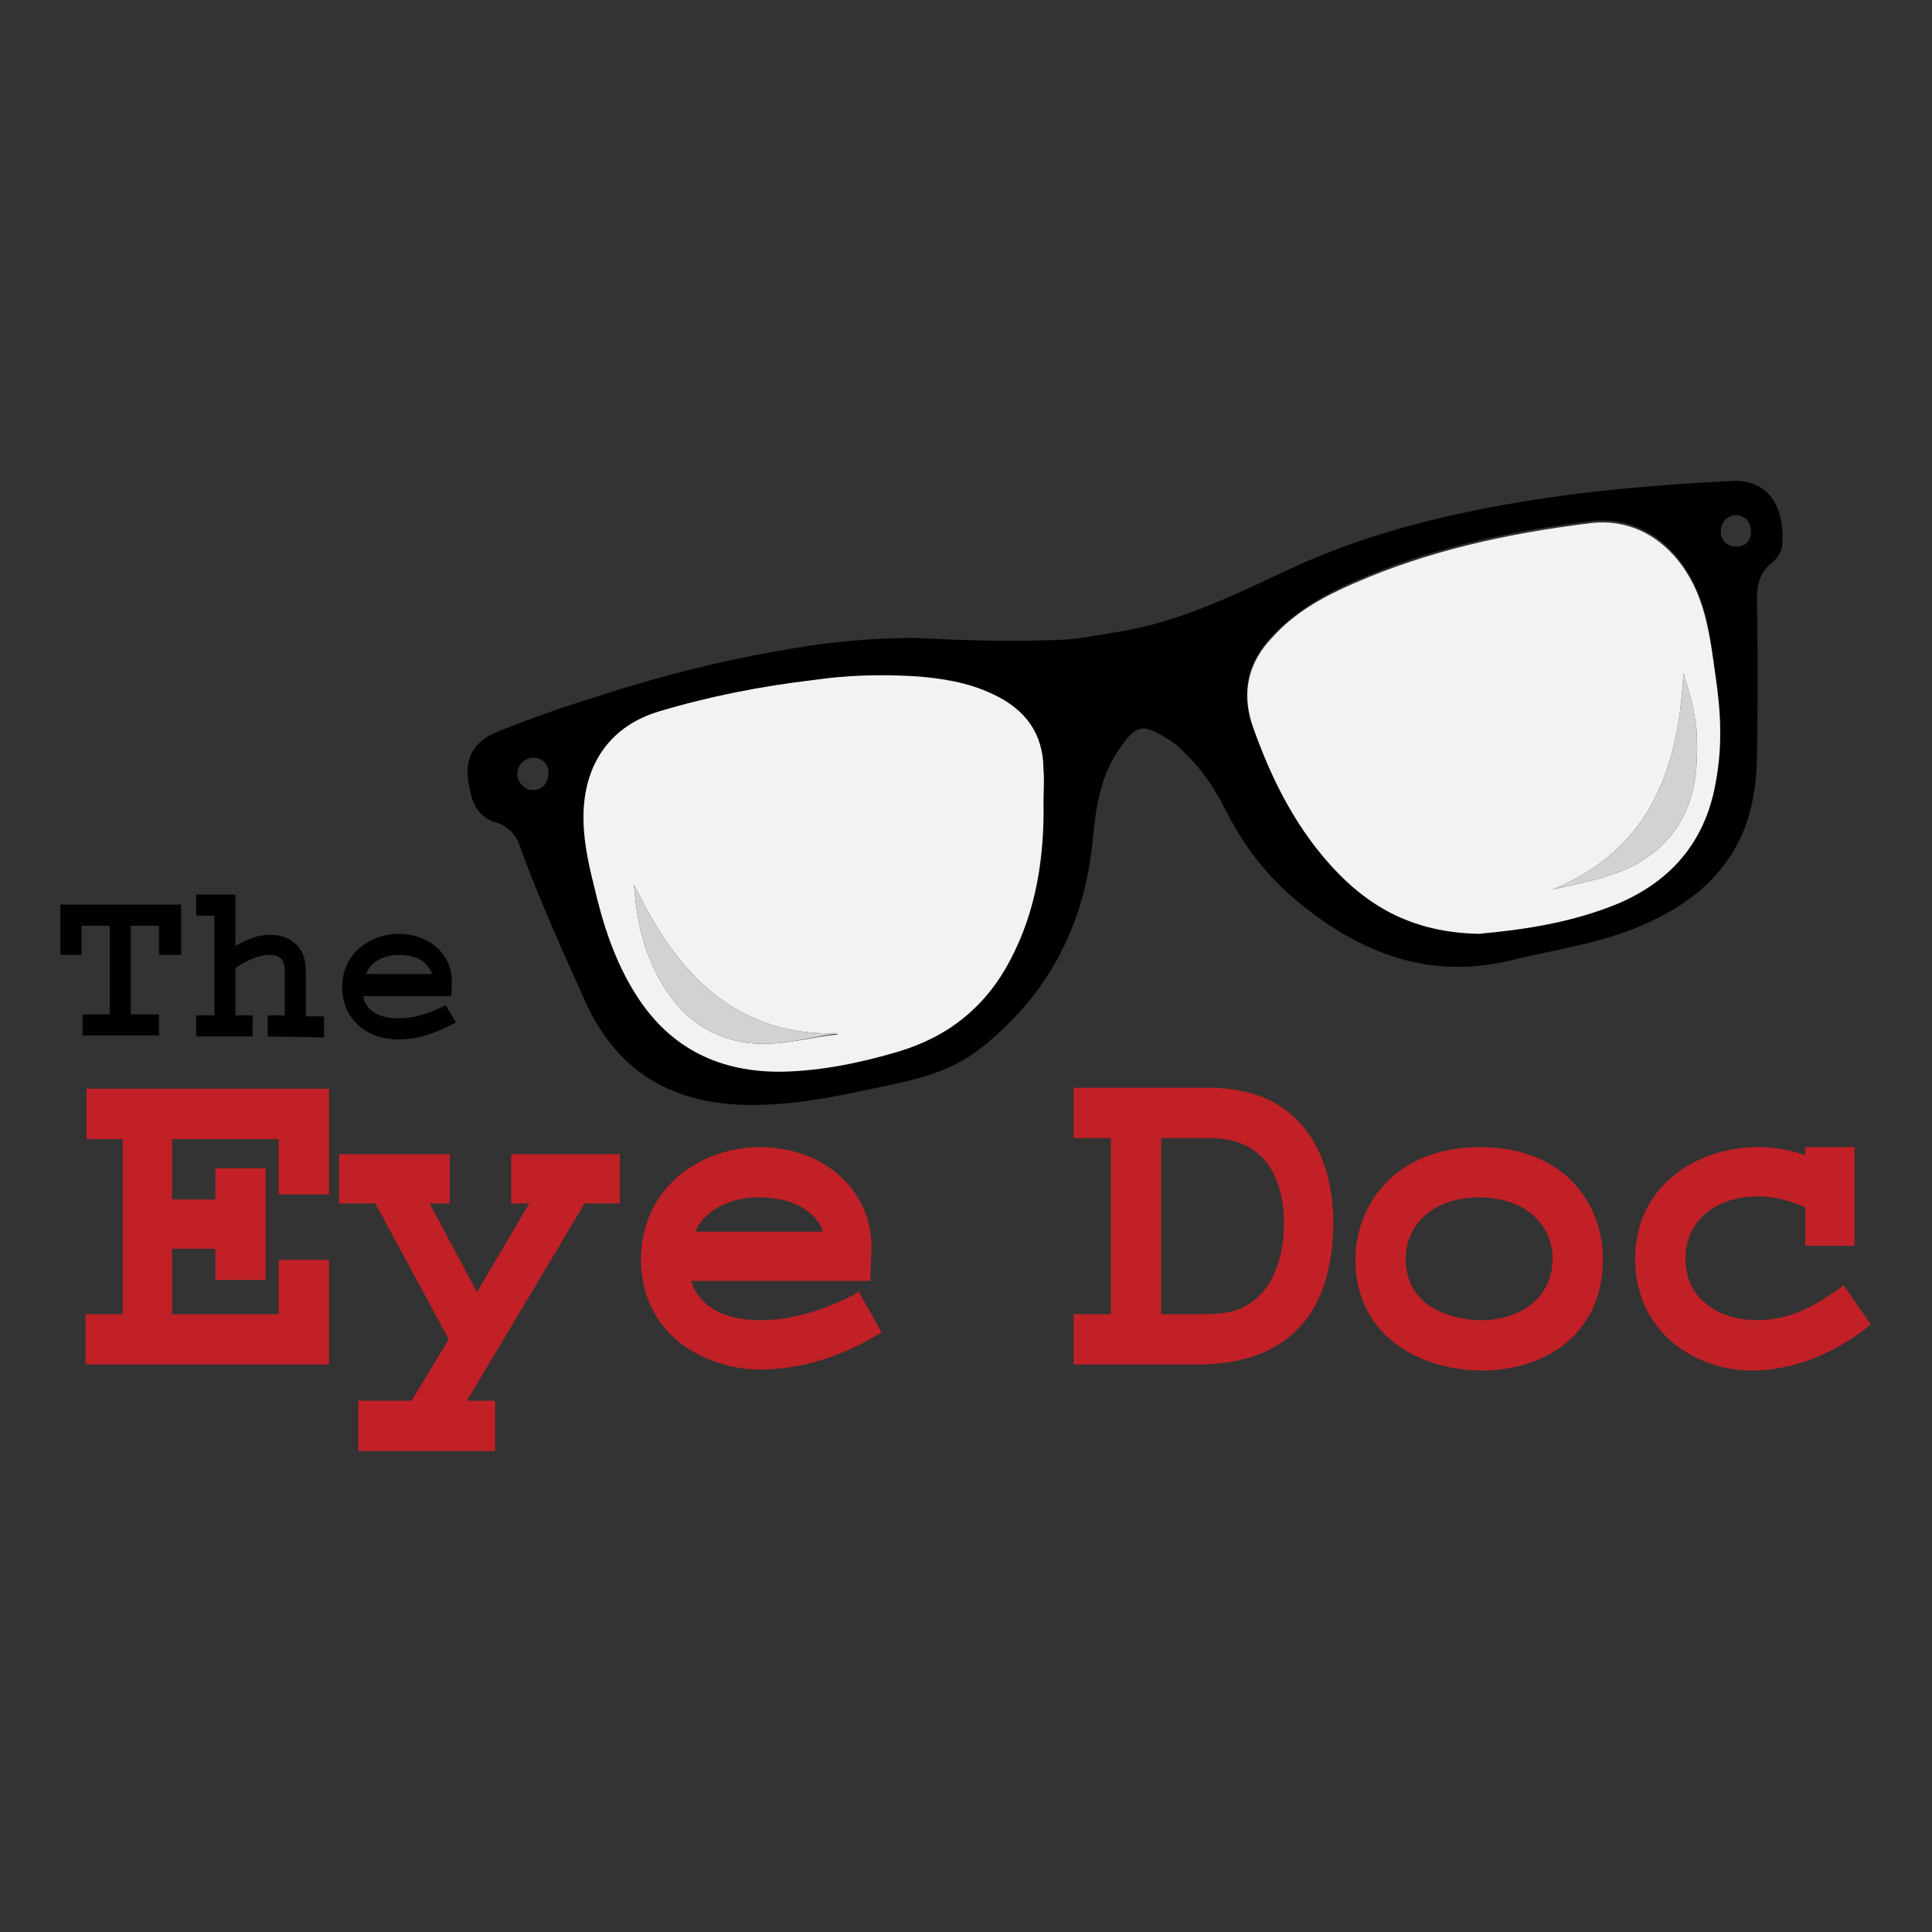 <?xml version="1.0" encoding="UTF-8"?>
<svg data-bbox="6 47.793 179.9 96.407" viewBox="0 0 192 192" xmlns="http://www.w3.org/2000/svg" data-type="color">
    <rect x="0" y="0" width="192" height="192" fill="#333333" stroke="none"/>
    <g>
        <path d="M172.1 47.8c-8 .4-16 1.1-23.9 2.6-6.8 1.3-13.4 3.1-19.7 6-5.6 2.6-11.1 5.4-17.4 6.4-2.1.3-4.1.8-6.2.8-4.9.2-9.8 0-14-.2-5 0-9.3.5-13.6 1.3-5.9 1-11.6 2.5-17.3 4.3-3.5 1.1-7.1 2.3-10.5 3.7-2.5 1-3.4 2.7-2.9 5.3.1.3.1.6.2.9.3 1.4 1.1 2.4 2.4 2.8s2.1 1.2 2.5 2.5c1.9 5.2 4.2 10.3 6.5 15.4 3.5 7.7 9.7 10.4 17.3 10.2 4.3-.1 8.4-1 12.6-1.9 3.3-.7 6.5-1.5 9.2-3.6 6.8-5.3 10.5-12.3 11.3-20.9.3-3 .7-6 2.4-8.6 1.9-2.9 2.5-3 5.3-1.2.6.4 1.1.8 1.5 1.3 1.7 1.6 3 3.6 4 5.6 1.7 3.4 3.9 6.3 6.8 8.8 6.2 5.2 13 8.1 21.3 6.2 4.4-1.1 9-1.7 13.2-3.5 3.2-1.4 6.1-3.2 8.2-6 2.4-3.1 3.2-6.7 3.3-10.5.1-5.3.1-10.7 0-16 0-1.4.3-2.6 1.4-3.5.5-.4 1-1 1.1-1.7.3-2.8-.6-6.7-5-6.5M52.9 78.5c-.8 0-1.5-.8-1.5-1.6s.7-1.6 1.6-1.6 1.6.7 1.5 1.6c0 1-.8 1.7-1.6 1.6m47.5 16.9c-2.4 4.6-6.1 7.6-11.1 9.1-3.8 1.1-7.6 2-11.5 2-6.2.1-11.1-2.2-14.5-7.5-2.2-3.4-3.4-7.2-4.3-11.1-.6-2.4-1.1-4.8-1-7.3.2-4.9 2.8-8.5 7.5-9.9 5-1.5 10.1-2.4 15.2-3.1 3.3-.4 6.7-.5 10.1-.4 2.7.1 5.4.6 7.9 1.8 3.2 1.5 4.9 3.9 5 7.5v3.1c.1 5.5-.7 10.8-3.3 15.8m70.1-17.8c-1.1 5.8-4.4 9.7-9.7 12-4.6 2-9.4 2.6-13.8 3-5.9-.1-10.3-2.2-14-6-4.1-4.2-6.8-9.3-8.6-14.9-1.1-3.2-.3-6 2-8.5 2.3-2.4 5.1-4.1 8.1-5.4 7.5-3.3 15.4-5 23.5-6 4.7-.6 8.7 2.2 10.7 7 1.1 2.6 1.4 5.5 1.8 8.3.5 3.6.7 7 0 10.5m2-23.3c-.9 0-1.5-.6-1.5-1.5s.7-1.6 1.5-1.6c.9 0 1.5.7 1.5 1.5.1 1-.6 1.7-1.5 1.6" fill="#000000" data-color="1"/>
        <path d="M170.5 67.3c-.4-2.8-.7-5.6-1.8-8.3-2-4.8-6-7.6-10.7-7-8.1 1-16 2.7-23.5 6-3 1.3-5.9 2.9-8.1 5.4-2.3 2.4-3 5.3-2 8.5 1.9 5.5 4.5 10.7 8.6 14.9 3.7 3.8 8.1 5.9 14 6 4.4-.4 9.2-1.1 13.8-3 5.4-2.3 8.7-6.3 9.7-12 .7-3.7.5-7.1 0-10.5m-2.3 11.4c-.9 3.4-2.9 5.8-6 7.4-2.5 1.2-5.2 1.7-7.9 2.3 9.7-4 12.5-12 13-21.5.6 1.9 1.1 3.7 1.3 5.6.1 2.1.1 4.2-.4 6.2" fill="#f2f2f2" data-color="2"/>
        <path d="M103.7 76.5c0-3.6-1.8-6-5-7.5-2.5-1.2-5.2-1.6-7.9-1.8-3.4-.2-6.7-.1-10.1.4-5.1.6-10.2 1.6-15.2 3.1-4.7 1.4-7.3 5-7.5 9.9-.1 2.5.4 4.9 1 7.3.9 3.9 2.1 7.7 4.3 11.1 3.4 5.3 8.4 7.6 14.5 7.5 3.9-.1 7.8-.9 11.5-2 5-1.5 8.7-4.5 11.1-9.1 2.6-4.9 3.4-10.3 3.3-15.8 0-1 .1-2.1 0-3.1M74 103.6c-4.7-.8-7.5-3.8-9.3-8-1.1-2.5-1.5-5.1-1.7-7.7 1.6 3.3 3.5 6.5 6 9.1q5.55 5.7 13.5 5.7c.3 0 .5 0 .8.1-3.1.3-6.1 1.3-9.3.8" fill="#f2f2f2" data-color="2"/>
        <path d="M83.3 102.7c-3.1.4-6.1 1.4-9.3.9-4.7-.8-7.5-3.8-9.3-8-1.1-2.5-1.5-5.1-1.7-7.7 1.6 3.3 3.5 6.5 6 9.1q5.55 5.7 13.5 5.7c.3-.1.6-.1.8 0" fill="#d0d2d3" data-color="3"/>
        <path d="M168.2 78.7c-.9 3.4-2.9 5.8-6 7.4-2.5 1.2-5.2 1.7-7.9 2.3 9.7-4 12.5-12 13-21.5.6 1.9 1.1 3.7 1.3 5.6.1 2.1.1 4.2-.4 6.2" fill="#d0d2d3" data-color="3"/>
        <path d="M15.8 94.9V92H13v8.8h2.8v2.1H8.2v-2.1h2.7V92H8.1v2.9H6v-5h12v5z" fill="#010101" data-color="4"/>
        <path d="M26.6 103v-2.1h1.7v-4.5c0-.8-.3-1.5-1.5-1.5-.6 0-1.8.2-3.4 1.3v4.7h1.7v2.1h-5.6v-2.1h1.8V91h-1.8v-2.1h3.9V94c1.1-.6 2.1-1.1 3.4-1.1 2.3 0 3 1.4 3.2 1.7.3.6.4 1.3.4 2.1v4.3h1.8v2.1z" fill="#010101" data-color="4"/>
        <path d="M39.7 103.3c-3.8 0-5.7-2.5-5.7-5.2 0-3.5 3-5.3 5.6-5.3 2.9 0 5.3 1.9 5.3 4.7 0 .5 0 1.3-.1 1.5h-8.7c.1.8.8 2.2 3.5 2.2 1.7 0 3.3-.6 4.7-1.3l1 1.7c-1.6.9-3.6 1.7-5.6 1.7m3.1-6.8c-.6-1.3-2-1.6-3.2-1.6-1.3 0-2.8.6-3.2 1.9H43z" fill="#010101" data-color="4"/>
        <path fill="#c12026" d="M8.6 113.2h3.6v17.4H8.5v5h24.2v-10.4h-5v5.4H17.1v-6.5h4.3v3.1h5v-11.1h-5v3.1h-4.3v-6h10.6v5.5h5v-10.5H8.6z" data-color="5"/>
        <path fill="#c12026" d="M50.8 119.6h1.8l-5.2 8.8-4.7-8.8h2v-4.9h-11v4.9h3.6l7.3 13.5-3.7 6.1h-5.3v5h13.6v-5h-2.8l11.7-19.6h3.5v-4.9H50.8z" data-color="5"/>
        <path d="M85 128.6c-3.5 1.8-6.6 2.6-9.4 2.6-5.3 0-6.6-2.8-6.9-3.9h17.8v-.3c0-.5.1-2.1.1-3.1 0-5.7-4.8-9.9-11.1-9.9-5.7 0-11.8 3.9-11.8 11.2s6.2 10.9 11.9 10.9c3.8 0 7.9-1.2 11.7-3.5l.3-.2-2.3-4.1zm-15.9-6.2c1.1-2.5 4-3.4 6.2-3.4s5.1.5 6.4 3.1l.1.3z" fill="#c12026" data-color="5"/>
        <path d="M126.3 109.4c-1.6-.8-3.7-1.3-6.1-1.3h-13.5v5h3.7v17.5h-3.7v5h12.4c6.1 0 13.4-2.5 13.4-14.2 0-2.7-.6-9.1-6.2-12m1.3 12.2c0 2.2-.5 6.1-3.5 8-1.5 1-3.3 1-5.2 1h-3.5v-17.5h5c6.2.1 7.2 5.3 7.2 8.5" fill="#c12026" data-color="5"/>
        <path d="M147.1 114c-8.5 0-12.4 5.8-12.4 11.2 0 7.6 6.5 11 12.6 11s12-3.5 12-11.1c0-5.4-3.8-11.1-12.2-11.1m-.2 5c5.8 0 7.4 3.8 7.4 6 0 4.3-3.6 6.2-7.1 6.2-.8 0-7.5-.2-7.5-6.1 0-3.6 3-6.1 7.2-6.1" fill="#c12026" data-color="5"/>
        <path d="m183.2 127.7-.2.2c-2.4 1.7-4.9 3.3-8.4 3.3s-7.1-1.9-7.1-6.1c0-3.7 2.9-6.2 7.2-6.2 1.6 0 3.2.4 4.7 1.1v3.8h4.9V114h-4.9v.8c-1.5-.5-3-.8-4.7-.8-6 0-12.2 3.8-12.2 11.1s6 11.1 11.6 11.1c4 0 8.1-1.6 11.6-4.4l.2-.2z" fill="#c12026" data-color="5"/>
    </g>
</svg>

